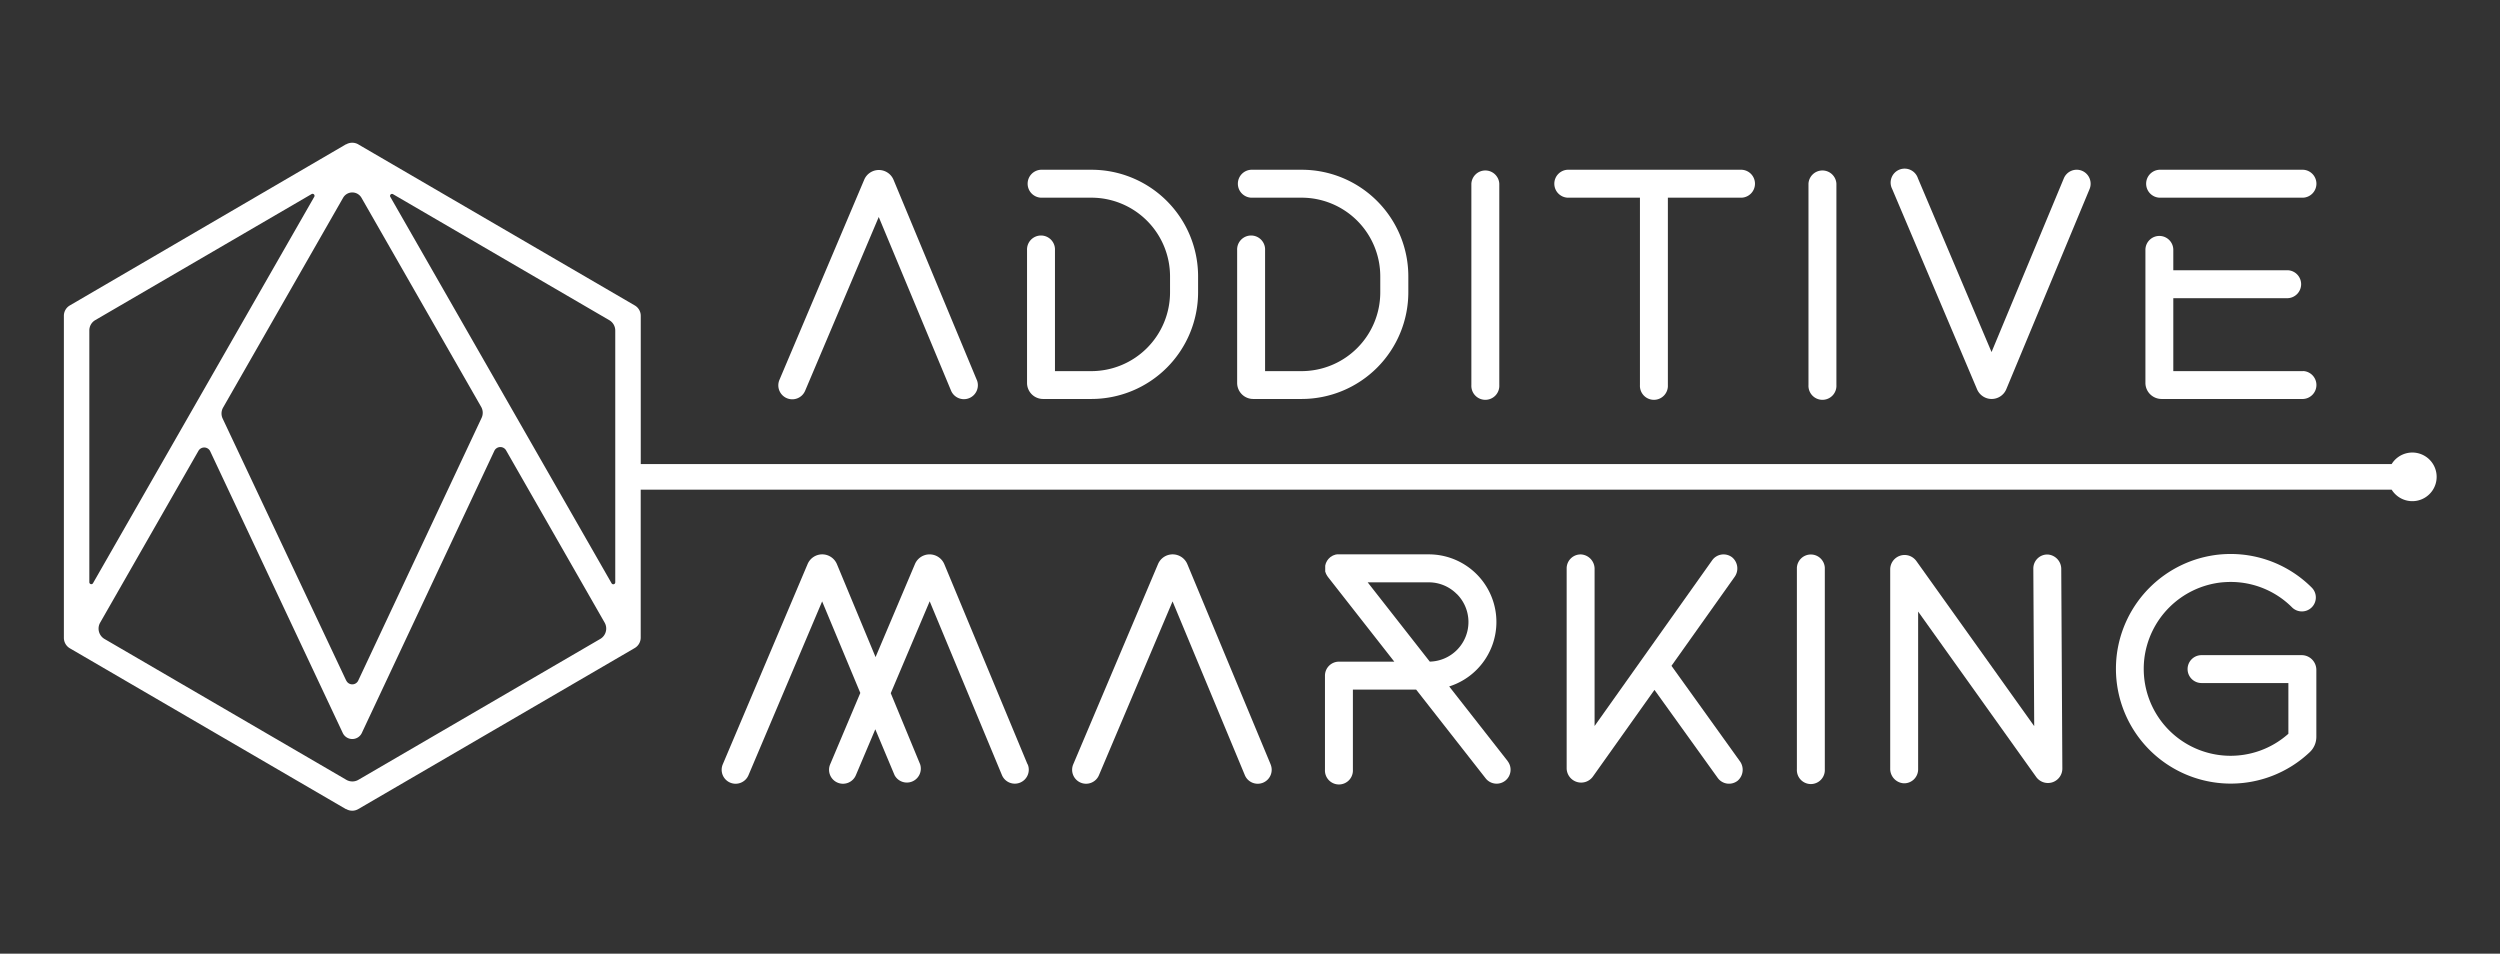 <svg xmlns="http://www.w3.org/2000/svg" id="Ebene_2" data-name="Ebene 2" viewBox="0 0 595.28 227.08"><rect x="0" y="0" width="595.28" height="227.08" fill="#333333" stroke="none"/><defs><style>.cls-1{fill:#fff;}</style></defs><path class="cls-1" d="M244.67,182l-19.82-47.67a3.82,3.82,0,0,0-1.48-1.74,3.79,3.79,0,0,0-5.51,1.72l-9.38,22.15-9.2-22.13a3.8,3.8,0,0,0-3.5-2.33,3.78,3.78,0,0,0-3.48,2.31L172.1,182a3.32,3.32,0,0,0,6.12,2.59l17.54-41.39L204.85,165l-7.18,17a3.32,3.32,0,0,0,6.12,2.59l4.63-10.94L213,184.56A3.32,3.32,0,0,0,219.1,182l-7-16.94,9.27-21.88,17.2,41.37a3.32,3.32,0,0,0,6.14-2.55Z"></path><path class="cls-1" d="M302.55,182l-19.83-47.67a3.79,3.79,0,0,0-5.51-1.75,3.83,3.83,0,0,0-1.47,1.73L255.55,182a3.32,3.32,0,0,0,6.12,2.59l17.53-41.39,17.21,41.37a3.32,3.32,0,0,0,6.14-2.55Z"></path><path class="cls-1" d="M232.59,90.48,212.76,42.81a3.8,3.8,0,0,0-3.49-2.33,3.78,3.78,0,0,0-3.49,2.31L185.59,90.46a3.32,3.32,0,1,0,6.12,2.59l17.53-41.38L226.45,93a3.32,3.32,0,0,0,6.14-2.55Z"></path><path class="cls-1" d="M495.76,40.67a3.32,3.32,0,0,0-4.34,1.8L474.21,83.83,456.68,42.45A3.33,3.33,0,1,0,450.55,45l20.2,47.67A3.78,3.78,0,0,0,474.24,95a3.79,3.79,0,0,0,3.49-2.34L497.56,45A3.34,3.34,0,0,0,495.76,40.67Z"></path><path class="cls-1" d="M277.84,47.86a25.37,25.37,0,0,0-18-7.44h-12a3.33,3.33,0,0,0,0,6.65h12a18.74,18.74,0,0,1,18.76,18.76v3.78a18.76,18.76,0,0,1-18.76,18.76H251.2V59.59a3.33,3.33,0,1,0-6.65,0v31.6A3.82,3.82,0,0,0,248.37,95h11.5a25.42,25.42,0,0,0,25.41-25.41V65.83A25.37,25.37,0,0,0,277.84,47.86Z"></path><path class="cls-1" d="M327.9,47.86a25.37,25.37,0,0,0-18-7.44h-12a3.33,3.33,0,0,0,0,6.65h12a18.74,18.74,0,0,1,18.76,18.76v3.78a18.76,18.76,0,0,1-18.76,18.76h-8.67V59.59a3.33,3.33,0,1,0-6.65,0v31.6A3.82,3.82,0,0,0,298.43,95h11.5a25.42,25.42,0,0,0,25.41-25.41V65.83A25.37,25.37,0,0,0,327.9,47.86Z"></path><path class="cls-1" d="M357,91.69V43.74a3.33,3.33,0,0,0-6.65,0V91.69a3.33,3.33,0,1,0,6.65,0"></path><path class="cls-1" d="M437.27,91.69V43.74a3.33,3.33,0,0,0-6.65,0V91.69a3.33,3.33,0,1,0,6.65,0"></path><path class="cls-1" d="M434.51,183.18v-48a3.33,3.33,0,0,0-6.65,0v48a3.33,3.33,0,1,0,6.65,0"></path><path class="cls-1" d="M491.07,183l-.26-47.47a3.45,3.45,0,0,0-3.16-3.49,3.32,3.32,0,0,0-3.49,3.33l.21,37.53-28.06-39.31h0a3.59,3.59,0,0,0-1.27-1.08,3.4,3.4,0,0,0-1.53-.36,3.43,3.43,0,0,0-3.43,3.43V183a3.45,3.45,0,0,0,3.15,3.51,3.32,3.32,0,0,0,3.5-3.32V145.62L484.84,185a3.44,3.44,0,0,0,3.84,1.28h0A3.44,3.44,0,0,0,491.07,183Z"></path><path class="cls-1" d="M414.37,40.42H373.25a3.33,3.33,0,0,0,0,6.65h17.24V91.69a3.33,3.33,0,1,0,6.65,0V47.07h17.23a3.33,3.33,0,1,0,0-6.65Z"></path><path class="cls-1" d="M514.17,47.07h34.25a3.33,3.33,0,0,0,0-6.65H514.17a3.33,3.33,0,0,0,0,6.65Z"></path><path class="cls-1" d="M548.42,88.37H517.49V71h27.29a3.33,3.33,0,0,0,0-6.65H517.49V59.5a3.32,3.32,0,1,0-6.64,0V91.2A3.81,3.81,0,0,0,512,93.9,3.88,3.88,0,0,0,514.67,95h33.75a3.33,3.33,0,0,0,0-6.65Z"></path><path class="cls-1" d="M359,181.23l-13.93-17.78A16.1,16.1,0,0,0,340.18,132H318.71l-.36,0-.3.05a1.86,1.86,0,0,0-.31.1l-.31.11a2.2,2.2,0,0,0-.26.15l-.31.19-.09.06-.14.13-.25.24a2.43,2.43,0,0,0-.2.25,2.48,2.48,0,0,0-.19.26l-.15.29a2.55,2.55,0,0,0-.13.29,1.81,1.81,0,0,0-.09.31,1.55,1.55,0,0,0-.07.31c0,.11,0,.23,0,.35s0,.12,0,.19,0,.07,0,.11,0,.24,0,.35,0,.2,0,.3.06.21.1.32.07.2.11.3l.15.27c.06.1.12.2.19.3l.06.1L332,157.55H318.82a3.33,3.33,0,0,0-3.33,3.33v22.4a3.33,3.33,0,1,0,6.65,0V164.2H337.2l16.55,21.13a3.32,3.32,0,1,0,5.23-4.1Zm-12.12-39.8a9.43,9.43,0,0,1-6.43,16.11l-14.79-18.88h14.54A9.38,9.38,0,0,1,346.86,141.43Z"></path><path class="cls-1" d="M414.24,181.19,398,158.54l15-21.13a3.45,3.45,0,0,0-.53-4.68,3.33,3.33,0,0,0-4.78.68l-28,39.46V135.52a3.44,3.44,0,0,0-3.15-3.5,3.32,3.32,0,0,0-3.5,3.32V182.9a3.44,3.44,0,0,0,2.4,3.28h0a3.44,3.44,0,0,0,3.86-1.29l14.65-20.62L409,185.22a3.32,3.32,0,0,0,4.78.66A3.45,3.45,0,0,0,414.24,181.19Z"></path><path class="cls-1" d="M550.5,157a3.51,3.51,0,0,0-2.5-1H524.21a3.32,3.32,0,0,0,0,6.64h20.68v12.08a20.68,20.68,0,0,1-34.44-15.45,21,21,0,0,1,.13-2.36,20.76,20.76,0,0,1,18.36-18.23c.75-.07,1.49-.11,2.21-.11a20.62,20.62,0,0,1,14.61,6.05,3.32,3.32,0,1,0,4.69-4.71,27.28,27.28,0,0,0-19.3-8,28.26,28.26,0,0,0-2.89.15A27.4,27.4,0,0,0,504,156.17a29.38,29.38,0,0,0-.17,3.09A27.35,27.35,0,0,0,550,179.08a5,5,0,0,0,1.55-3.64V159.52A3.54,3.54,0,0,0,550.5,157Z"></path><path class="cls-1" d="M16.61,72.74a2.85,2.85,0,0,0-1.4,2.46h0v76.68h0a2.89,2.89,0,0,0,1.41,2.48h0l65.73,38.29.09,0a2.84,2.84,0,0,0,2.87,0h0l65.75-38.3.12-.07a2.88,2.88,0,0,0,1.38-2.45h0V116.59H569.48a5.86,5.86,0,0,0,1.51,1.63,5.79,5.79,0,1,0-1.51-7.72H152.57V75.2h0a2.85,2.85,0,0,0-1.42-2.47h0L85.4,34.43l-.11-.07a2.88,2.88,0,0,0-2.84,0l-.07,0L16.71,72.68ZM82.44,185.67,24.86,152.13a2.86,2.86,0,0,1-1-3.89l23.4-40.9a1.58,1.58,0,0,1,2.79.11L81.3,173.86l.31.66a2.51,2.51,0,0,0,4.55,0l.31-.67,31.24-66.5a1.58,1.58,0,0,1,2.79-.12l23.46,41a2.86,2.86,0,0,1-1,3.89l-57.6,33.55A2.85,2.85,0,0,1,82.44,185.67Zm0-23.61L53,99.63A2.84,2.84,0,0,1,53.15,97L81.7,47.09a2.52,2.52,0,0,1,4.37,0l28.5,49.79a2.84,2.84,0,0,1,.1,2.63L85.3,162.05A1.57,1.57,0,0,1,82.46,162.06ZM22.69,76.22l51.49-30a.47.47,0,0,1,.65.64l-52.68,92a.47.47,0,0,1-.88-.23v-60A2.85,2.85,0,0,1,22.69,76.22Zm122.93,62.66-52.68-92a.47.47,0,0,1,.65-.64l51.49,30a2.85,2.85,0,0,1,1.42,2.47v60A.47.47,0,0,1,145.62,138.88Z"></path></svg>